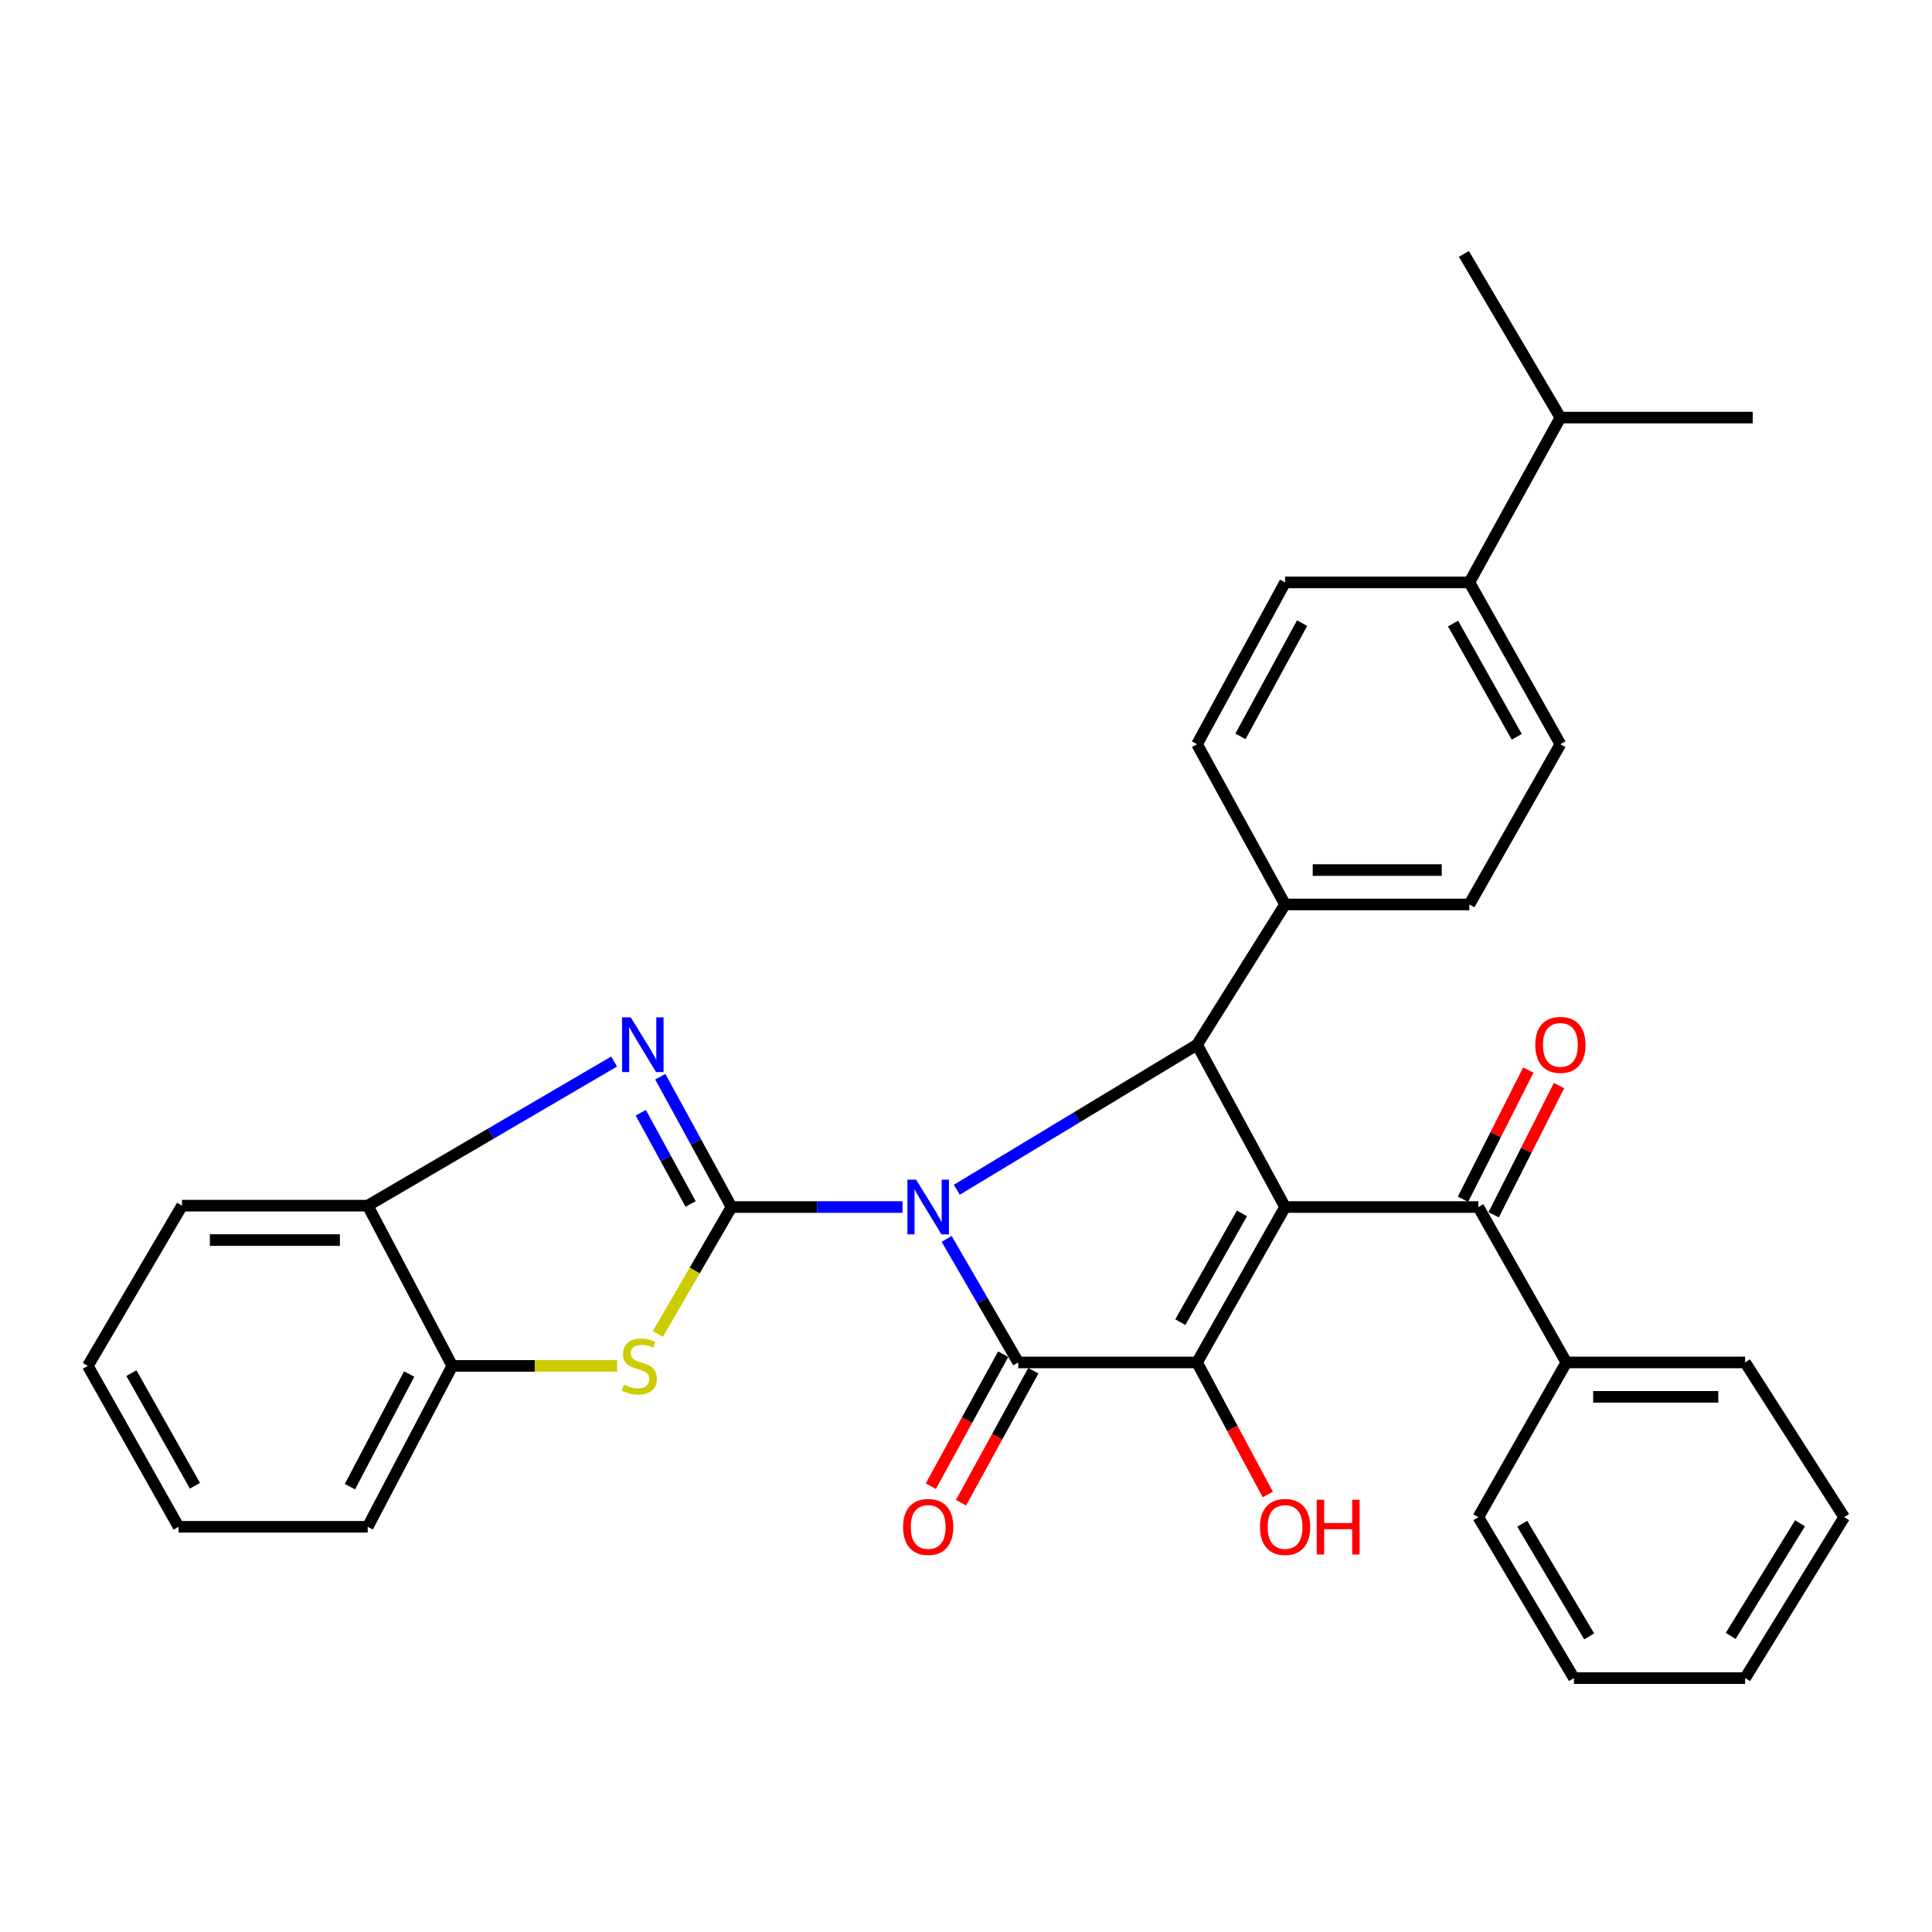 <?xml version='1.0' encoding='iso-8859-1'?>
<svg version='1.1' baseProfile='full'
              xmlns='http://www.w3.org/2000/svg'
                      xmlns:rdkit='http://www.rdkit.org/xml'
                      xmlns:xlink='http://www.w3.org/1999/xlink'
                  xml:space='preserve'
width='1000px' height='1000px' viewBox='0 0 1000 1000'>
<!-- END OF HEADER -->
<rect style='opacity:1.0;fill:#FFFFFF;stroke:none' width='1000' height='1000' x='0' y='0'> </rect>
<path class='bond-0' d='M 467.145,624.759 L 422.885,624.759' style='fill:none;fill-rule:evenodd;stroke:#0000FF;stroke-width:6px;stroke-linecap:butt;stroke-linejoin:miter;stroke-opacity:1' />
<path class='bond-0' d='M 422.885,624.759 L 378.624,624.759' style='fill:none;fill-rule:evenodd;stroke:#000000;stroke-width:6px;stroke-linecap:butt;stroke-linejoin:miter;stroke-opacity:1' />
<path class='bond-2' d='M 489.984,641.244 L 508.517,673.219' style='fill:none;fill-rule:evenodd;stroke:#0000FF;stroke-width:6px;stroke-linecap:butt;stroke-linejoin:miter;stroke-opacity:1' />
<path class='bond-2' d='M 508.517,673.219 L 527.049,705.195' style='fill:none;fill-rule:evenodd;stroke:#000000;stroke-width:6px;stroke-linecap:butt;stroke-linejoin:miter;stroke-opacity:1' />
<path class='bond-4' d='M 495.234,615.822 L 557.409,578.287' style='fill:none;fill-rule:evenodd;stroke:#0000FF;stroke-width:6px;stroke-linecap:butt;stroke-linejoin:miter;stroke-opacity:1' />
<path class='bond-4' d='M 557.409,578.287 L 619.585,540.752' style='fill:none;fill-rule:evenodd;stroke:#000000;stroke-width:6px;stroke-linecap:butt;stroke-linejoin:miter;stroke-opacity:1' />
<path class='bond-5' d='M 378.624,624.759 L 360.194,591.032' style='fill:none;fill-rule:evenodd;stroke:#000000;stroke-width:6px;stroke-linecap:butt;stroke-linejoin:miter;stroke-opacity:1' />
<path class='bond-5' d='M 360.194,591.032 L 341.763,557.305' style='fill:none;fill-rule:evenodd;stroke:#0000FF;stroke-width:6px;stroke-linecap:butt;stroke-linejoin:miter;stroke-opacity:1' />
<path class='bond-5' d='M 357.468,623.181 L 344.566,599.572' style='fill:none;fill-rule:evenodd;stroke:#000000;stroke-width:6px;stroke-linecap:butt;stroke-linejoin:miter;stroke-opacity:1' />
<path class='bond-5' d='M 344.566,599.572 L 331.665,575.963' style='fill:none;fill-rule:evenodd;stroke:#0000FF;stroke-width:6px;stroke-linecap:butt;stroke-linejoin:miter;stroke-opacity:1' />
<path class='bond-6' d='M 378.624,624.759 L 359.56,657.624' style='fill:none;fill-rule:evenodd;stroke:#000000;stroke-width:6px;stroke-linecap:butt;stroke-linejoin:miter;stroke-opacity:1' />
<path class='bond-6' d='M 359.56,657.624 L 340.496,690.489' style='fill:none;fill-rule:evenodd;stroke:#CCCC00;stroke-width:6px;stroke-linecap:butt;stroke-linejoin:miter;stroke-opacity:1' />
<path class='bond-1' d='M 665.155,624.759 L 619.585,540.752' style='fill:none;fill-rule:evenodd;stroke:#000000;stroke-width:6px;stroke-linecap:butt;stroke-linejoin:miter;stroke-opacity:1' />
<path class='bond-7' d='M 665.155,624.759 L 765.18,624.759' style='fill:none;fill-rule:evenodd;stroke:#000000;stroke-width:6px;stroke-linecap:butt;stroke-linejoin:miter;stroke-opacity:1' />
<path class='bond-32' d='M 665.155,624.759 L 619.585,705.195' style='fill:none;fill-rule:evenodd;stroke:#000000;stroke-width:6px;stroke-linecap:butt;stroke-linejoin:miter;stroke-opacity:1' />
<path class='bond-32' d='M 642.825,628.046 L 610.926,684.351' style='fill:none;fill-rule:evenodd;stroke:#000000;stroke-width:6px;stroke-linecap:butt;stroke-linejoin:miter;stroke-opacity:1' />
<path class='bond-3' d='M 527.049,705.195 L 619.585,705.195' style='fill:none;fill-rule:evenodd;stroke:#000000;stroke-width:6px;stroke-linecap:butt;stroke-linejoin:miter;stroke-opacity:1' />
<path class='bond-11' d='M 519.241,700.916 L 500.519,735.081' style='fill:none;fill-rule:evenodd;stroke:#000000;stroke-width:6px;stroke-linecap:butt;stroke-linejoin:miter;stroke-opacity:1' />
<path class='bond-11' d='M 500.519,735.081 L 481.797,769.246' style='fill:none;fill-rule:evenodd;stroke:#FF0000;stroke-width:6px;stroke-linecap:butt;stroke-linejoin:miter;stroke-opacity:1' />
<path class='bond-11' d='M 534.858,709.474 L 516.137,743.639' style='fill:none;fill-rule:evenodd;stroke:#000000;stroke-width:6px;stroke-linecap:butt;stroke-linejoin:miter;stroke-opacity:1' />
<path class='bond-11' d='M 516.137,743.639 L 497.415,777.804' style='fill:none;fill-rule:evenodd;stroke:#FF0000;stroke-width:6px;stroke-linecap:butt;stroke-linejoin:miter;stroke-opacity:1' />
<path class='bond-14' d='M 619.585,705.195 L 637.889,739.366' style='fill:none;fill-rule:evenodd;stroke:#000000;stroke-width:6px;stroke-linecap:butt;stroke-linejoin:miter;stroke-opacity:1' />
<path class='bond-14' d='M 637.889,739.366 L 656.192,773.538' style='fill:none;fill-rule:evenodd;stroke:#FF0000;stroke-width:6px;stroke-linecap:butt;stroke-linejoin:miter;stroke-opacity:1' />
<path class='bond-10' d='M 619.585,540.752 L 665.155,468.142' style='fill:none;fill-rule:evenodd;stroke:#000000;stroke-width:6px;stroke-linecap:butt;stroke-linejoin:miter;stroke-opacity:1' />
<path class='bond-8' d='M 317.854,549.447 L 254.091,586.747' style='fill:none;fill-rule:evenodd;stroke:#0000FF;stroke-width:6px;stroke-linecap:butt;stroke-linejoin:miter;stroke-opacity:1' />
<path class='bond-8' d='M 254.091,586.747 L 190.328,624.047' style='fill:none;fill-rule:evenodd;stroke:#000000;stroke-width:6px;stroke-linecap:butt;stroke-linejoin:miter;stroke-opacity:1' />
<path class='bond-9' d='M 319.426,706.986 L 276.767,706.986' style='fill:none;fill-rule:evenodd;stroke:#CCCC00;stroke-width:6px;stroke-linecap:butt;stroke-linejoin:miter;stroke-opacity:1' />
<path class='bond-9' d='M 276.767,706.986 L 234.107,706.986' style='fill:none;fill-rule:evenodd;stroke:#000000;stroke-width:6px;stroke-linecap:butt;stroke-linejoin:miter;stroke-opacity:1' />
<path class='bond-12' d='M 773.127,628.777 L 790.037,595.33' style='fill:none;fill-rule:evenodd;stroke:#000000;stroke-width:6px;stroke-linecap:butt;stroke-linejoin:miter;stroke-opacity:1' />
<path class='bond-12' d='M 790.037,595.33 L 806.948,561.883' style='fill:none;fill-rule:evenodd;stroke:#FF0000;stroke-width:6px;stroke-linecap:butt;stroke-linejoin:miter;stroke-opacity:1' />
<path class='bond-12' d='M 757.234,620.742 L 774.145,587.295' style='fill:none;fill-rule:evenodd;stroke:#000000;stroke-width:6px;stroke-linecap:butt;stroke-linejoin:miter;stroke-opacity:1' />
<path class='bond-12' d='M 774.145,587.295 L 791.055,553.848' style='fill:none;fill-rule:evenodd;stroke:#FF0000;stroke-width:6px;stroke-linecap:butt;stroke-linejoin:miter;stroke-opacity:1' />
<path class='bond-13' d='M 765.18,624.759 L 810.741,705.195' style='fill:none;fill-rule:evenodd;stroke:#000000;stroke-width:6px;stroke-linecap:butt;stroke-linejoin:miter;stroke-opacity:1' />
<path class='bond-21' d='M 190.328,624.047 L 94.221,624.047' style='fill:none;fill-rule:evenodd;stroke:#000000;stroke-width:6px;stroke-linecap:butt;stroke-linejoin:miter;stroke-opacity:1' />
<path class='bond-21' d='M 175.912,641.856 L 108.637,641.856' style='fill:none;fill-rule:evenodd;stroke:#000000;stroke-width:6px;stroke-linecap:butt;stroke-linejoin:miter;stroke-opacity:1' />
<path class='bond-33' d='M 190.328,624.047 L 234.107,706.986' style='fill:none;fill-rule:evenodd;stroke:#000000;stroke-width:6px;stroke-linecap:butt;stroke-linejoin:miter;stroke-opacity:1' />
<path class='bond-22' d='M 234.107,706.986 L 190.328,790.271' style='fill:none;fill-rule:evenodd;stroke:#000000;stroke-width:6px;stroke-linecap:butt;stroke-linejoin:miter;stroke-opacity:1' />
<path class='bond-22' d='M 211.777,711.192 L 181.131,769.492' style='fill:none;fill-rule:evenodd;stroke:#000000;stroke-width:6px;stroke-linecap:butt;stroke-linejoin:miter;stroke-opacity:1' />
<path class='bond-16' d='M 665.155,468.142 L 619.585,385.204' style='fill:none;fill-rule:evenodd;stroke:#000000;stroke-width:6px;stroke-linecap:butt;stroke-linejoin:miter;stroke-opacity:1' />
<path class='bond-17' d='M 665.155,468.142 L 760.55,468.142' style='fill:none;fill-rule:evenodd;stroke:#000000;stroke-width:6px;stroke-linecap:butt;stroke-linejoin:miter;stroke-opacity:1' />
<path class='bond-17' d='M 679.464,450.334 L 746.241,450.334' style='fill:none;fill-rule:evenodd;stroke:#000000;stroke-width:6px;stroke-linecap:butt;stroke-linejoin:miter;stroke-opacity:1' />
<path class='bond-23' d='M 810.741,705.195 L 903.276,705.195' style='fill:none;fill-rule:evenodd;stroke:#000000;stroke-width:6px;stroke-linecap:butt;stroke-linejoin:miter;stroke-opacity:1' />
<path class='bond-23' d='M 824.621,723.004 L 889.396,723.004' style='fill:none;fill-rule:evenodd;stroke:#000000;stroke-width:6px;stroke-linecap:butt;stroke-linejoin:miter;stroke-opacity:1' />
<path class='bond-24' d='M 810.741,705.195 L 765.18,785.294' style='fill:none;fill-rule:evenodd;stroke:#000000;stroke-width:6px;stroke-linecap:butt;stroke-linejoin:miter;stroke-opacity:1' />
<path class='bond-15' d='M 760.55,301.454 L 807.654,385.204' style='fill:none;fill-rule:evenodd;stroke:#000000;stroke-width:6px;stroke-linecap:butt;stroke-linejoin:miter;stroke-opacity:1' />
<path class='bond-15' d='M 752.094,322.746 L 785.066,381.371' style='fill:none;fill-rule:evenodd;stroke:#000000;stroke-width:6px;stroke-linecap:butt;stroke-linejoin:miter;stroke-opacity:1' />
<path class='bond-20' d='M 760.55,301.454 L 807.654,216.14' style='fill:none;fill-rule:evenodd;stroke:#000000;stroke-width:6px;stroke-linecap:butt;stroke-linejoin:miter;stroke-opacity:1' />
<path class='bond-34' d='M 760.55,301.454 L 665.155,301.454' style='fill:none;fill-rule:evenodd;stroke:#000000;stroke-width:6px;stroke-linecap:butt;stroke-linejoin:miter;stroke-opacity:1' />
<path class='bond-18' d='M 619.585,385.204 L 665.155,301.454' style='fill:none;fill-rule:evenodd;stroke:#000000;stroke-width:6px;stroke-linecap:butt;stroke-linejoin:miter;stroke-opacity:1' />
<path class='bond-18' d='M 642.063,381.153 L 673.963,322.528' style='fill:none;fill-rule:evenodd;stroke:#000000;stroke-width:6px;stroke-linecap:butt;stroke-linejoin:miter;stroke-opacity:1' />
<path class='bond-19' d='M 760.55,468.142 L 807.654,385.204' style='fill:none;fill-rule:evenodd;stroke:#000000;stroke-width:6px;stroke-linecap:butt;stroke-linejoin:miter;stroke-opacity:1' />
<path class='bond-25' d='M 807.654,216.14 L 907.204,216.14' style='fill:none;fill-rule:evenodd;stroke:#000000;stroke-width:6px;stroke-linecap:butt;stroke-linejoin:miter;stroke-opacity:1' />
<path class='bond-26' d='M 807.654,216.14 L 757.701,131.421' style='fill:none;fill-rule:evenodd;stroke:#000000;stroke-width:6px;stroke-linecap:butt;stroke-linejoin:miter;stroke-opacity:1' />
<path class='bond-27' d='M 94.221,624.047 L 45.455,706.986' style='fill:none;fill-rule:evenodd;stroke:#000000;stroke-width:6px;stroke-linecap:butt;stroke-linejoin:miter;stroke-opacity:1' />
<path class='bond-28' d='M 190.328,790.271 L 92.44,790.271' style='fill:none;fill-rule:evenodd;stroke:#000000;stroke-width:6px;stroke-linecap:butt;stroke-linejoin:miter;stroke-opacity:1' />
<path class='bond-29' d='M 903.276,705.195 L 954.545,785.294' style='fill:none;fill-rule:evenodd;stroke:#000000;stroke-width:6px;stroke-linecap:butt;stroke-linejoin:miter;stroke-opacity:1' />
<path class='bond-30' d='M 765.18,785.294 L 814.659,868.579' style='fill:none;fill-rule:evenodd;stroke:#000000;stroke-width:6px;stroke-linecap:butt;stroke-linejoin:miter;stroke-opacity:1' />
<path class='bond-30' d='M 787.913,788.691 L 822.548,846.991' style='fill:none;fill-rule:evenodd;stroke:#000000;stroke-width:6px;stroke-linecap:butt;stroke-linejoin:miter;stroke-opacity:1' />
<path class='bond-35' d='M 45.455,706.986 L 92.44,790.271' style='fill:none;fill-rule:evenodd;stroke:#000000;stroke-width:6px;stroke-linecap:butt;stroke-linejoin:miter;stroke-opacity:1' />
<path class='bond-35' d='M 68.013,710.728 L 100.903,769.028' style='fill:none;fill-rule:evenodd;stroke:#000000;stroke-width:6px;stroke-linecap:butt;stroke-linejoin:miter;stroke-opacity:1' />
<path class='bond-36' d='M 954.545,785.294 L 903.276,868.579' style='fill:none;fill-rule:evenodd;stroke:#000000;stroke-width:6px;stroke-linecap:butt;stroke-linejoin:miter;stroke-opacity:1' />
<path class='bond-36' d='M 931.69,788.451 L 895.801,846.751' style='fill:none;fill-rule:evenodd;stroke:#000000;stroke-width:6px;stroke-linecap:butt;stroke-linejoin:miter;stroke-opacity:1' />
<path class='bond-31' d='M 814.659,868.579 L 903.276,868.579' style='fill:none;fill-rule:evenodd;stroke:#000000;stroke-width:6px;stroke-linecap:butt;stroke-linejoin:miter;stroke-opacity:1' />
<path  class='atom-0' d='M 474.17 610.599
L 483.45 625.599
Q 484.37 627.079, 485.85 629.759
Q 487.33 632.439, 487.41 632.599
L 487.41 610.599
L 491.17 610.599
L 491.17 638.919
L 487.29 638.919
L 477.33 622.519
Q 476.17 620.599, 474.93 618.399
Q 473.73 616.199, 473.37 615.519
L 473.37 638.919
L 469.69 638.919
L 469.69 610.599
L 474.17 610.599
' fill='#0000FF'/>
<path  class='atom-6' d='M 326.458 526.592
L 335.738 541.592
Q 336.658 543.072, 338.138 545.752
Q 339.618 548.432, 339.698 548.592
L 339.698 526.592
L 343.458 526.592
L 343.458 554.912
L 339.578 554.912
L 329.618 538.512
Q 328.458 536.592, 327.218 534.392
Q 326.018 532.192, 325.658 531.512
L 325.658 554.912
L 321.978 554.912
L 321.978 526.592
L 326.458 526.592
' fill='#0000FF'/>
<path  class='atom-7' d='M 322.927 716.706
Q 323.247 716.826, 324.567 717.386
Q 325.887 717.946, 327.327 718.306
Q 328.807 718.626, 330.247 718.626
Q 332.927 718.626, 334.487 717.346
Q 336.047 716.026, 336.047 713.746
Q 336.047 712.186, 335.247 711.226
Q 334.487 710.266, 333.287 709.746
Q 332.087 709.226, 330.087 708.626
Q 327.567 707.866, 326.047 707.146
Q 324.567 706.426, 323.487 704.906
Q 322.447 703.386, 322.447 700.826
Q 322.447 697.266, 324.847 695.066
Q 327.287 692.866, 332.087 692.866
Q 335.367 692.866, 339.087 694.426
L 338.167 697.506
Q 334.767 696.106, 332.207 696.106
Q 329.447 696.106, 327.927 697.266
Q 326.407 698.386, 326.447 700.346
Q 326.447 701.866, 327.207 702.786
Q 328.007 703.706, 329.127 704.226
Q 330.287 704.746, 332.207 705.346
Q 334.767 706.146, 336.287 706.946
Q 337.807 707.746, 338.887 709.386
Q 340.007 710.986, 340.007 713.746
Q 340.007 717.666, 337.367 719.786
Q 334.767 721.866, 330.407 721.866
Q 327.887 721.866, 325.967 721.306
Q 324.087 720.786, 321.847 719.866
L 322.927 716.706
' fill='#CCCC00'/>
<path  class='atom-12' d='M 467.43 790.351
Q 467.43 783.551, 470.79 779.751
Q 474.15 775.951, 480.43 775.951
Q 486.71 775.951, 490.07 779.751
Q 493.43 783.551, 493.43 790.351
Q 493.43 797.231, 490.03 801.151
Q 486.63 805.031, 480.43 805.031
Q 474.19 805.031, 470.79 801.151
Q 467.43 797.271, 467.43 790.351
M 480.43 801.831
Q 484.75 801.831, 487.07 798.951
Q 489.43 796.031, 489.43 790.351
Q 489.43 784.791, 487.07 781.991
Q 484.75 779.151, 480.43 779.151
Q 476.11 779.151, 473.75 781.951
Q 471.43 784.751, 471.43 790.351
Q 471.43 796.071, 473.75 798.951
Q 476.11 801.831, 480.43 801.831
' fill='#FF0000'/>
<path  class='atom-13' d='M 794.654 540.832
Q 794.654 534.032, 798.014 530.232
Q 801.374 526.432, 807.654 526.432
Q 813.934 526.432, 817.294 530.232
Q 820.654 534.032, 820.654 540.832
Q 820.654 547.712, 817.254 551.632
Q 813.854 555.512, 807.654 555.512
Q 801.414 555.512, 798.014 551.632
Q 794.654 547.752, 794.654 540.832
M 807.654 552.312
Q 811.974 552.312, 814.294 549.432
Q 816.654 546.512, 816.654 540.832
Q 816.654 535.272, 814.294 532.472
Q 811.974 529.632, 807.654 529.632
Q 803.334 529.632, 800.974 532.432
Q 798.654 535.232, 798.654 540.832
Q 798.654 546.552, 800.974 549.432
Q 803.334 552.312, 807.654 552.312
' fill='#FF0000'/>
<path  class='atom-15' d='M 652.155 790.351
Q 652.155 783.551, 655.515 779.751
Q 658.875 775.951, 665.155 775.951
Q 671.435 775.951, 674.795 779.751
Q 678.155 783.551, 678.155 790.351
Q 678.155 797.231, 674.755 801.151
Q 671.355 805.031, 665.155 805.031
Q 658.915 805.031, 655.515 801.151
Q 652.155 797.271, 652.155 790.351
M 665.155 801.831
Q 669.475 801.831, 671.795 798.951
Q 674.155 796.031, 674.155 790.351
Q 674.155 784.791, 671.795 781.991
Q 669.475 779.151, 665.155 779.151
Q 660.835 779.151, 658.475 781.951
Q 656.155 784.751, 656.155 790.351
Q 656.155 796.071, 658.475 798.951
Q 660.835 801.831, 665.155 801.831
' fill='#FF0000'/>
<path  class='atom-15' d='M 681.555 776.271
L 685.395 776.271
L 685.395 788.311
L 699.875 788.311
L 699.875 776.271
L 703.715 776.271
L 703.715 804.591
L 699.875 804.591
L 699.875 791.511
L 685.395 791.511
L 685.395 804.591
L 681.555 804.591
L 681.555 776.271
' fill='#FF0000'/>
</svg>
